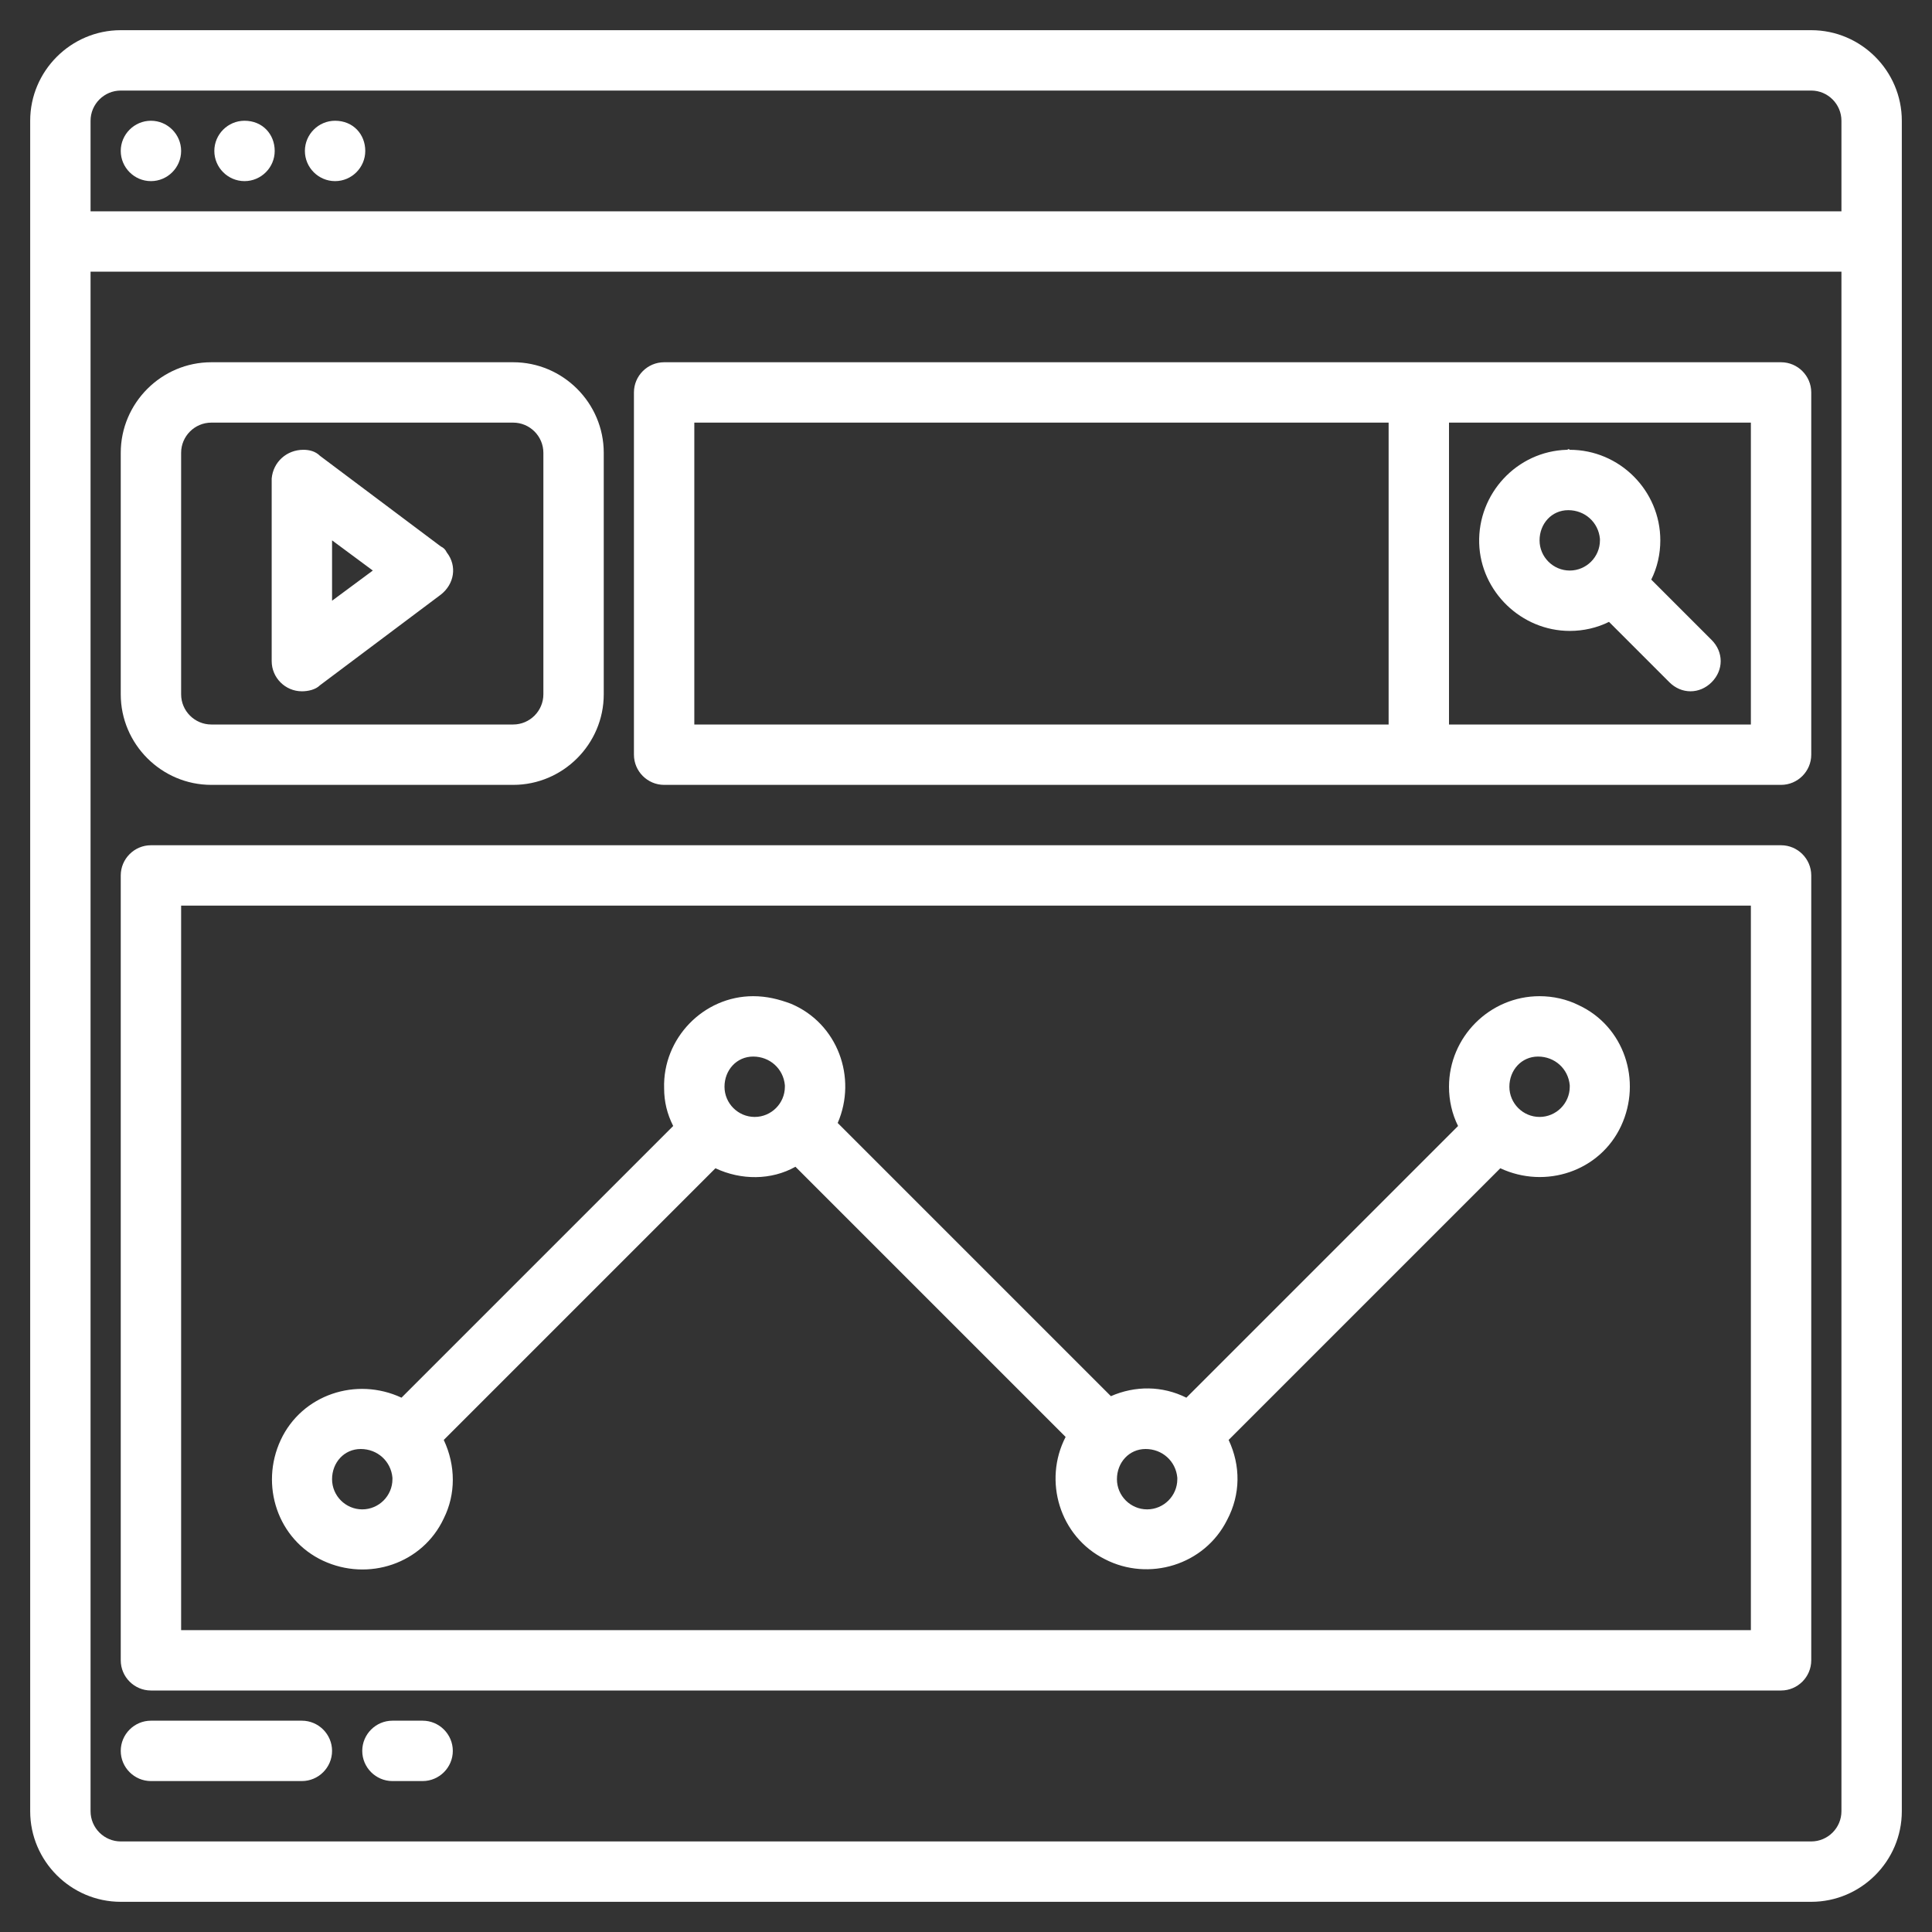 <?xml version="1.0" encoding="utf-8"?>
<!-- Generator: Adobe Illustrator 26.1.0, SVG Export Plug-In . SVG Version: 6.00 Build 0)  -->
<svg version="1.1" id="Lag_1" xmlns="http://www.w3.org/2000/svg" xmlns:xlink="http://www.w3.org/1999/xlink" x="0px" y="0px"
	 viewBox="0 0 128 128" style="enable-background:new 0 0 128 128;" xml:space="preserve">
<rect x="0" y="0" width="128" height="128" fill="#333333" stroke="none"/>
<style type="text/css">
	.st0{fill:#FFFFFF;}
</style>
<path class="st0" d="M8,2C4.7,2,2,4.7,2,8v112c0,3.3,2.7,6,6,6h112c3.3,0,6-2.7,6-6V8c0-3.3-2.7-6-6-6H8z M8,6h112c1.1,0,2,0.9,2,2
	v6H6V8C6,6.9,6.9,6,8,6z M10,8c-1.1,0-2,0.9-2,2s0.9,2,2,2s2-0.9,2-2S11.1,8,10,8z M16.2,8c-1.1,0-2,0.9-2,2s0.9,2,2,2s2-0.9,2-2
	S17.4,8,16.2,8z M22.2,8c-1.1,0-2,0.9-2,2s0.9,2,2,2s2-0.9,2-2S23.4,8,22.2,8z M6,18h116v102c0,1.1-0.9,2-2,2H8c-1.1,0-2-0.9-2-2V18
	z M14,24c-3.3,0-6,2.7-6,6v16c0,3.3,2.7,6,6,6h20c3.3,0,6-2.7,6-6V30c0-3.3-2.7-6-6-6H14z M44,24c-1.1,0-2,0.9-2,2v24
	c0,1.1,0.9,2,2,2h74c1.1,0,2-0.9,2-2V26c0-1.1-0.9-2-2-2H44z M14,28h20c1.1,0,2,0.9,2,2v16c0,1.1-0.9,2-2,2H14c-1.1,0-2-0.9-2-2V30
	C12,28.9,12.9,28,14,28z M46,28h46v19.8c0,0.1,0,0.2,0,0.2H46V28z M96,28h20v20H96c0-0.1,0-0.2,0-0.2V28z M20.1,29.8
	c-1.1,0-2,0.8-2.1,1.9c0,0,0,0.1,0,0.1v12c0,1.1,0.9,2,2,2c0.4,0,0.9-0.1,1.2-0.4l8-6c0.9-0.7,1.1-1.9,0.4-2.8
	c-0.1-0.2-0.2-0.3-0.4-0.4l-8-6C20.9,29.9,20.5,29.8,20.1,29.8z M103.8,29.8c-3.3,0.1-5.9,2.9-5.8,6.2c0.1,3.2,2.8,5.8,6,5.8
	c0.9,0,1.8-0.2,2.6-0.6v0l4,4c0.8,0.8,2,0.8,2.8,0s0.8-2,0-2.8l0,0l-4-4h0c0.4-0.8,0.6-1.7,0.6-2.6c0-3.3-2.7-6-6-6
	C103.9,29.7,103.9,29.8,103.8,29.8z M103.9,33.8c1.1,0,2,0.8,2.1,1.9c0,0,0,0.1,0,0.1c0,1.1-0.9,2-2,2c-1.1,0-2-0.9-2-2
	C102,34.7,102.8,33.8,103.9,33.8z M22,35.8l2.7,2l-2.7,2V35.8z M10,56c-1.1,0-2,0.9-2,2v52c0,1.1,0.9,2,2,2h108c1.1,0,2-0.9,2-2V58
	c0-1.1-0.9-2-2-2H10z M12,60h104v48H12V60z M49.9,66c-3.3,0-6,2.8-5.9,6.1c0,0.9,0.2,1.7,0.6,2.5l-18,18c-3-1.4-6.6-0.2-8,2.8
	s-0.2,6.6,2.8,8s6.6,0.2,8-2.8c0.8-1.6,0.8-3.5,0-5.2l18-18c1.7,0.8,3.7,0.8,5.3-0.1c0,0,0.1,0.1,0.1,0.1l17.8,17.8
	c-1.5,2.9-0.4,6.6,2.6,8.1c2.9,1.5,6.6,0.4,8.1-2.6c0.9-1.7,0.9-3.6,0.1-5.3l18-18c3,1.4,6.6,0.2,8-2.8c1.4-3,0.2-6.6-2.8-8
	c-0.8-0.4-1.7-0.6-2.6-0.6c-3.3,0-6,2.7-6,6c0,0.9,0.2,1.8,0.6,2.6l-18,18c-1.6-0.8-3.4-0.8-5-0.1L55.7,74.6
	c-0.1-0.1-0.1-0.1-0.2-0.2c1.3-3,0-6.6-3.1-7.9C51.6,66.2,50.8,66,49.9,66z M49.9,70c1.1,0,2,0.8,2.1,1.9c0,0,0,0.1,0,0.1
	c0,1.1-0.9,2-2,2c-1.1,0-2-0.9-2-2C48,70.9,48.8,70,49.9,70z M101.9,70c1.1,0,2,0.8,2.1,1.9c0,0,0,0.1,0,0.1c0,1.1-0.9,2-2,2
	c-1.1,0-2-0.9-2-2C100,70.9,100.8,70,101.9,70z M23.9,96c1.1,0,2,0.8,2.1,1.9c0,0,0,0.1,0,0.1c0,1.1-0.9,2-2,2c-1.1,0-2-0.9-2-2
	C22,96.9,22.8,96,23.9,96z M75.9,96c1.1,0,2,0.8,2.1,1.9c0,0,0,0.1,0,0.1c0,1.1-0.9,2-2,2c-1.1,0-2-0.9-2-2C74,96.9,74.8,96,75.9,96
	z M10,114c-1.1,0-2,0.9-2,2s0.9,2,2,2h10c1.1,0,2-0.9,2-2s-0.9-2-2-2H10z M26,114c-1.1,0-2,0.9-2,2s0.9,2,2,2h2c1.1,0,2-0.9,2-2
	s-0.9-2-2-2H26z"/>
</svg>
